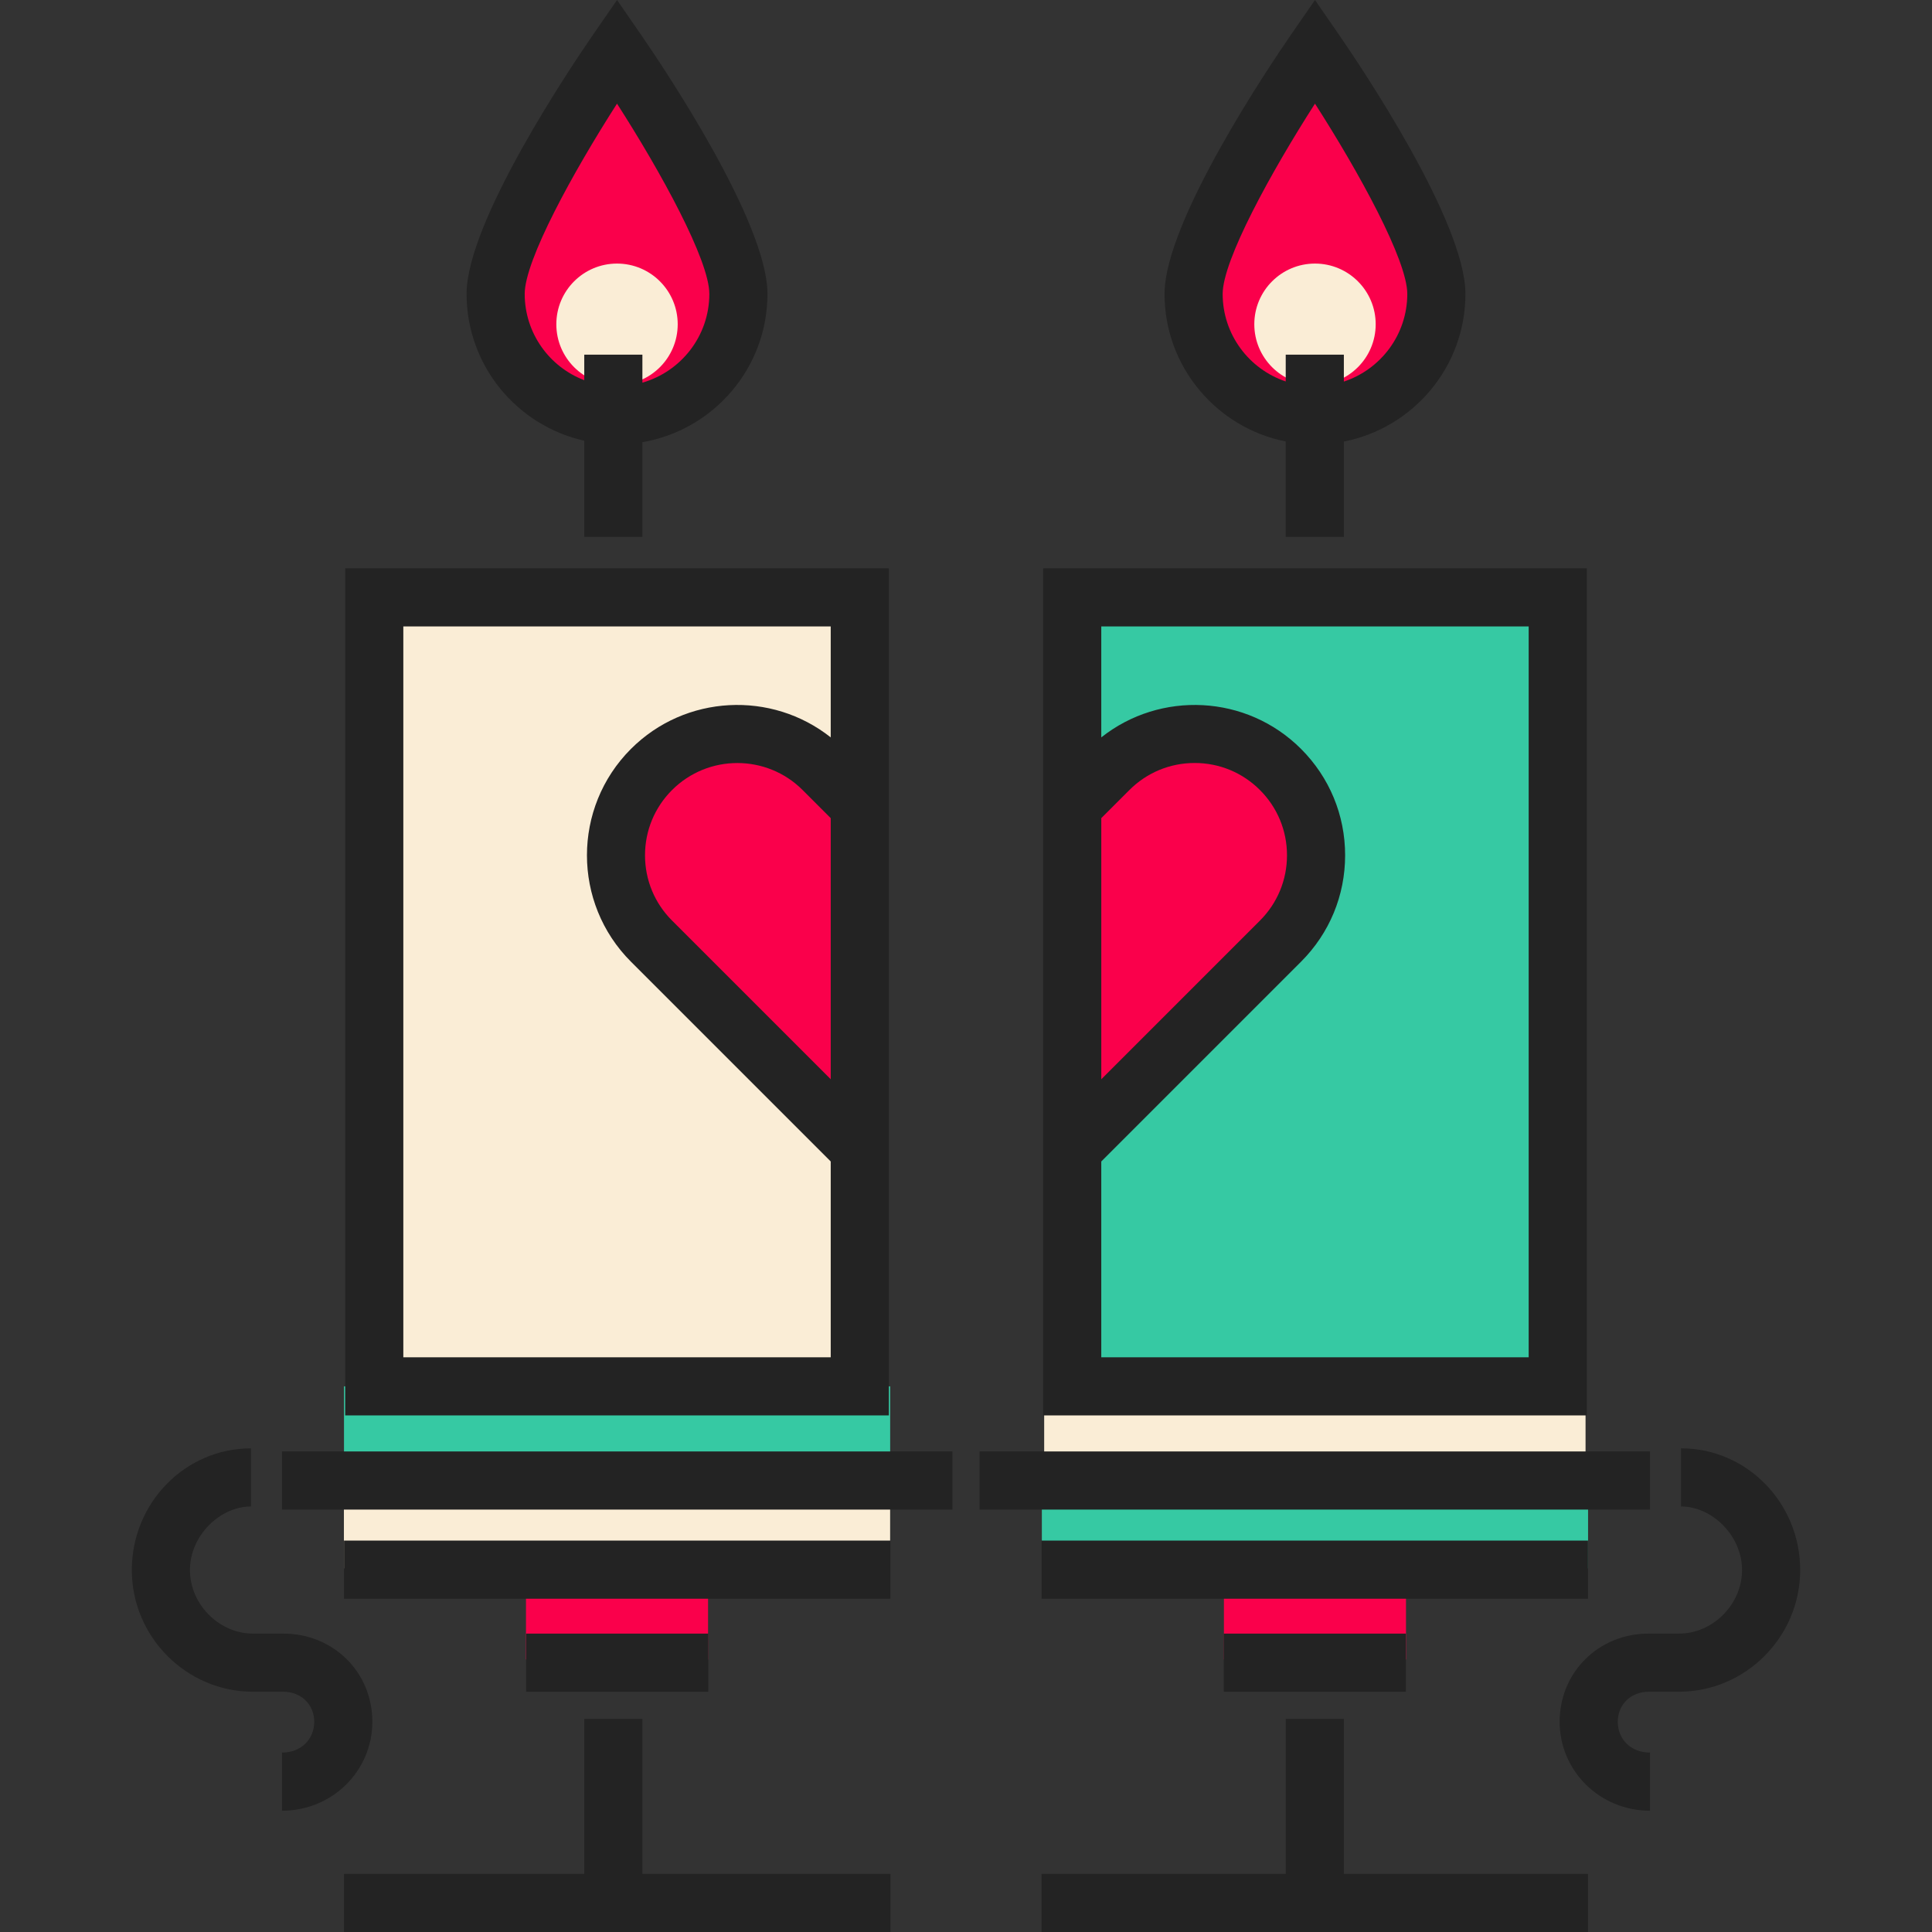 <?xml version="1.0" encoding="iso-8859-1"?>
<!-- Uploaded to: SVG Repo, www.svgrepo.com, Generator: SVG Repo Mixer Tools -->
<svg version="1.1" id="Layer_1" xmlns="http://www.w3.org/2000/svg" xmlns:xlink="http://www.w3.org/1999/xlink" 
	 viewBox="0 0 512 512" xml:space="preserve">
<rect x="0" y="0" width="512" height="512" fill="#333333" stroke="none"/>
<g>
	<path style="fill:#FA004B;" d="M195.686,77.888c0,17.766-14.402,32.168-32.168,32.168s-32.168-14.402-32.168-32.168
		s32.168-64.336,32.168-64.336S195.686,60.122,195.686,77.888z"/>
	<path style="fill:#FA004B;" d="M316.315,77.888c0,17.766,14.402,32.168,32.168,32.168s32.168-14.402,32.168-32.168
		s-32.168-64.336-32.168-64.336S316.315,60.122,316.315,77.888z"/>
</g>
<rect x="276.101" y="391.52" style="fill:#36C9A3;" width="144.752" height="24.126"/>
<rect x="91.141" y="391.52" style="fill:#FAEDD6;" width="144.752" height="24.126"/>
<g>
	<rect x="139.391" y="415.646" style="fill:#FA004B;" width="48.252" height="24.126"/>
	<rect x="324.352" y="415.646" style="fill:#FA004B;" width="48.252" height="24.126"/>
</g>
<rect x="91.161" y="367.395" style="fill:#36C9A3;" width="144.742" height="24.126"/>
<rect x="276.718" y="367.395" style="fill:#FAEDD6;" width="143.468" height="24.126"/>
<rect x="284.143" y="158.309" style="fill:#36C9A3;" width="128.668" height="209.096"/>
<rect x="99.182" y="158.309" style="fill:#FAEDD6;" width="128.668" height="209.096"/>
<g>
	<path style="fill:#FA004B;" d="M228.342,214.114l-10.195-10.195c-12.563-12.563-32.93-12.563-45.492,0
		c-12.562,12.562-12.563,32.93,0,45.492l54.426,54.426"/>
	<path style="fill:#FA004B;" d="M283.659,214.114l10.195-10.195c12.563-12.563,32.93-12.563,45.492,0
		c12.562,12.562,12.563,32.93,0,45.492l-54.426,54.426"/>
</g>
<g>
	<rect x="74.728" y="384.649" style="fill:#232323;" width="177.679" height="15.406"/>
	<rect x="91.161" y="408.271" style="fill:#232323;" width="144.814" height="15.406"/>
	<rect x="139.432" y="432.921" style="fill:#232323;" width="48.271" height="15.406"/>
	<path style="fill:#232323;" d="M74.726,479.859v-15.406c5.135,0,8.546-3.589,8.546-8.17c0-4.538-3.439-7.96-8.216-7.96h-8.042
		c-17.55,0-32.081-14.468-32.081-32.25c0-17.782,14.117-32.249,31.577-32.249v15.406c-8.216,0-16.171,7.714-16.171,16.844
		c0,9.131,7.773,16.845,16.675,16.845h8.042c13.338,0,23.622,10.263,23.622,23.365C98.678,469.282,88.078,479.859,74.726,479.859z"
		/>
	<path style="fill:#232323;" d="M91.48,375.103h144.077V150.606H91.48V375.103z M220.151,286.014l-42.05-42.05
		c-4.621-4.621-7.166-10.763-7.166-17.299c0-6.535,2.545-12.679,7.166-17.3c9.539-9.538,25.059-9.54,34.599,0l7.451,7.451
		L220.151,286.014L220.151,286.014z M106.885,166.012h113.266v29.404c-15.638-12.403-38.498-11.388-52.943,3.055
		c-15.545,15.546-15.545,40.84,0,56.386l52.943,52.943v51.896H106.885V166.012z"/>
	<path style="fill:#232323;" d="M276.444,150.606v224.497h144.077V150.606H276.444z M291.85,216.818l7.452-7.452
		c4.621-4.622,10.763-7.167,17.299-7.167c6.535,0,12.679,2.545,17.3,7.167c4.622,4.621,7.167,10.763,7.167,17.3
		c0,6.534-2.545,12.678-7.167,17.299l-42.049,42.05v-69.196H291.85z M405.116,359.697H291.85v-51.894l52.943-52.945
		c7.531-7.53,11.679-17.543,11.679-28.193c0-10.649-4.147-20.661-11.678-28.192c-14.445-14.443-37.305-15.457-52.944-3.055v-29.404
		h113.266L405.116,359.697L405.116,359.697z"/>
	<rect x="259.597" y="384.649" style="fill:#232323;" width="177.679" height="15.406"/>
	<rect x="276.029" y="408.271" style="fill:#232323;" width="144.814" height="15.406"/>
	<rect x="324.301" y="432.921" style="fill:#232323;" width="48.271" height="15.406"/>
	<polygon style="fill:#232323;" points="170.242,455.512 154.836,455.512 154.836,496.594 91.159,496.594 91.159,512 235.973,512 
		235.973,496.594 170.242,496.594 	"/>
	<polygon style="fill:#232323;" points="356.137,496.594 356.137,455.512 340.731,455.512 340.731,496.594 276.027,496.594 
		276.027,512 420.841,512 420.841,496.594 	"/>
	<path style="fill:#232323;" d="M437.274,479.859c-13.352,0-23.952-10.577-23.952-23.576c0-13.102,10.285-23.365,23.623-23.365
		h8.042c8.902,0,16.674-7.714,16.674-16.845s-7.954-16.844-16.171-16.844v-15.406c17.46,0,31.577,14.467,31.577,32.249
		c0,17.782-14.53,32.25-32.08,32.25h-8.042c-4.778,0-8.217,3.422-8.217,7.96c0,4.582,3.411,8.17,8.546,8.17L437.274,479.859
		L437.274,479.859z"/>
</g>
<g>
	<circle style="fill:#FAEDD6;" cx="163.517" cy="85.933" r="16.084"/>
	<circle style="fill:#FAEDD6;" cx="348.488" cy="85.933" r="16.084"/>
</g>
<g>
	<path style="fill:#232323;" d="M203.389,77.888c0-19.194-27.934-60.606-33.533-68.712L163.518,0l-6.338,9.176
		c-5.599,8.108-33.533,49.518-33.533,68.712c0,19.003,13.367,34.933,31.189,38.908v25.467h15.406V117.18
		C189.035,113.973,203.389,97.581,203.389,77.888z M170.242,101.406v-7.414h-15.406v6.765c-9.216-3.51-15.784-12.435-15.784-22.868
		c0-8.92,12.789-32.225,24.466-50.422c11.676,18.191,24.464,41.493,24.464,50.422C187.983,89.046,180.471,98.476,170.242,101.406z"
		/>
	<path style="fill:#232323;" d="M388.354,77.888c0-19.194-27.934-60.606-33.533-68.712L348.482,0l-6.338,9.176
		c-5.599,8.108-33.532,49.518-33.532,68.712c0,19.333,13.833,35.491,32.119,39.109v25.266h15.406v-25.249
		C374.472,113.433,388.354,97.255,388.354,77.888z M356.137,101.121v-7.129h-15.406v7.096c-9.701-3.251-16.713-12.419-16.713-23.2
		c0-8.92,12.789-32.225,24.465-50.422c11.676,18.191,24.464,41.493,24.464,50.422C372.949,88.705,365.889,97.899,356.137,101.121z"
		/>
</g>
</svg>